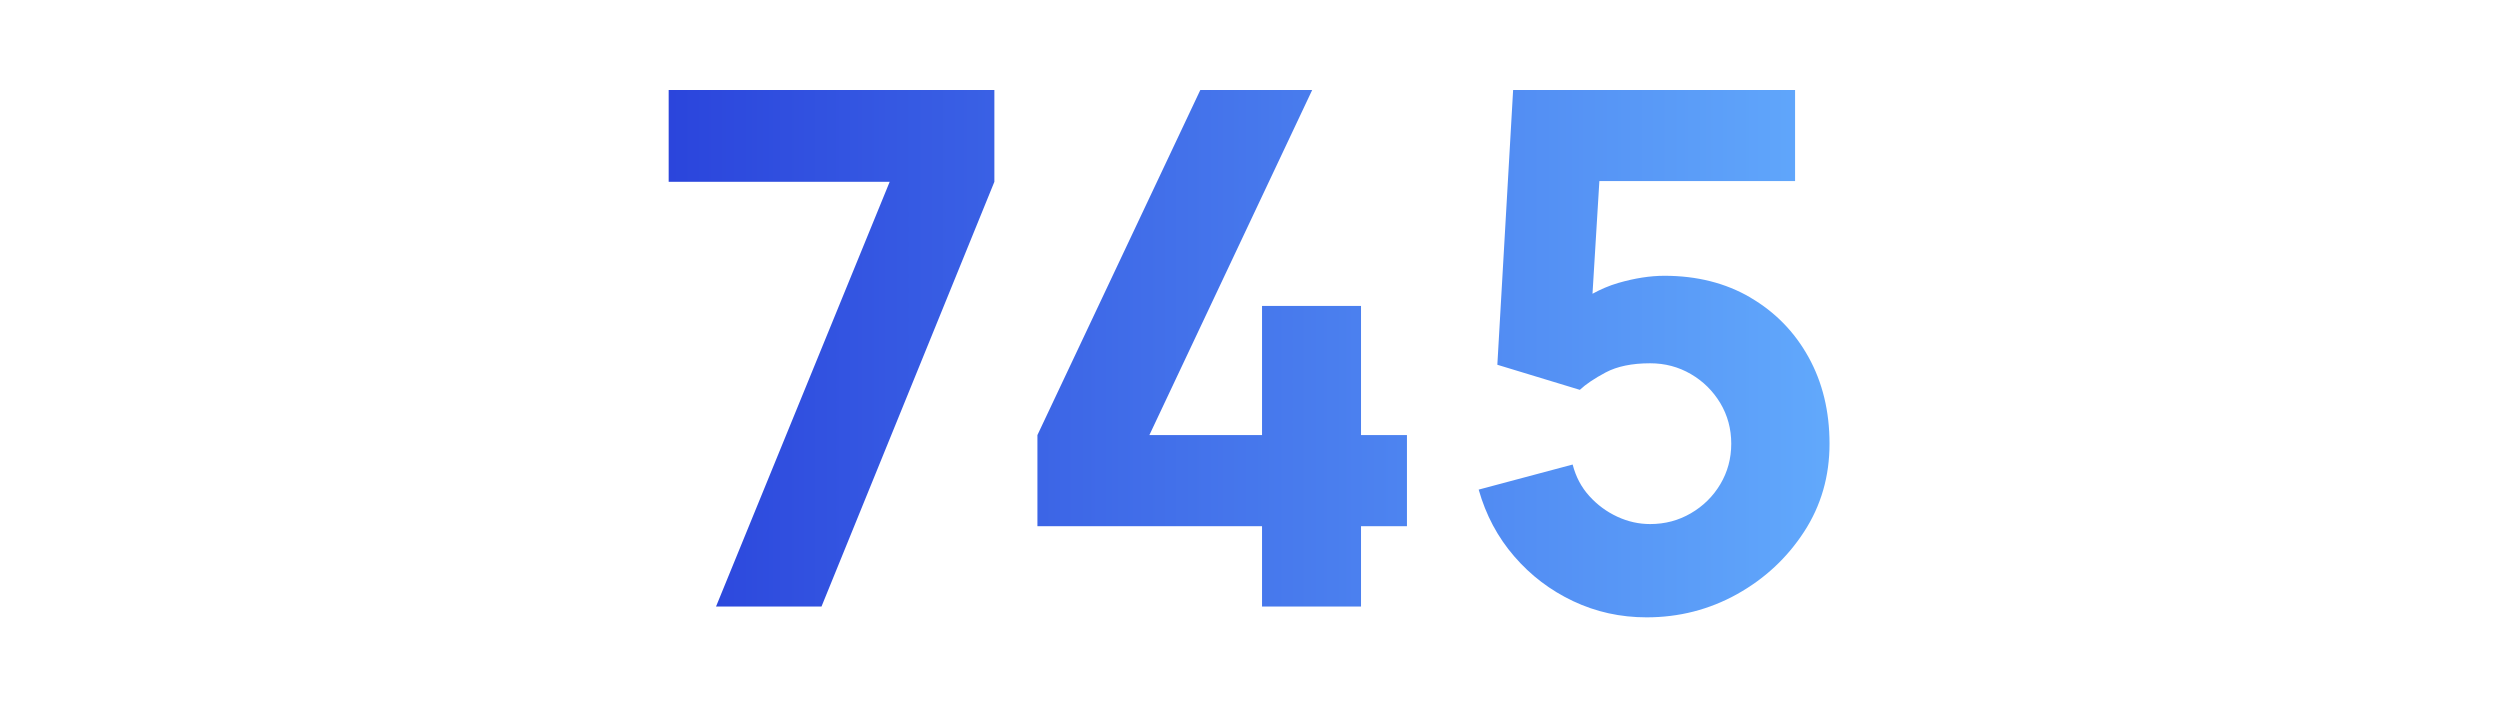 <?xml version="1.0" encoding="UTF-8"?>
<svg xmlns="http://www.w3.org/2000/svg" xmlns:xlink="http://www.w3.org/1999/xlink" viewBox="0 0 320 90.65">
  <defs>
    <style>.cls-1{fill:url(#Sfumatura_senza_nome_12-3);}.cls-2{fill:none;}.cls-3{fill:url(#Sfumatura_senza_nome_12-2);}.cls-4{fill:url(#Sfumatura_senza_nome_12);}</style>
    <linearGradient id="Sfumatura_senza_nome_12" x1="81.28" y1="44.58" x2="249.6" y2="44.58" gradientUnits="userSpaceOnUse">
      <stop offset="0" stop-color="#2942db"></stop>
      <stop offset="1" stop-color="#67b3ff"></stop>
    </linearGradient>
    <linearGradient id="Sfumatura_senza_nome_12-2" x2="249.6" xlink:href="#Sfumatura_senza_nome_12"></linearGradient>
    <linearGradient id="Sfumatura_senza_nome_12-3" x1="81.28" y1="45.27" x2="249.6" y2="45.27" xlink:href="#Sfumatura_senza_nome_12"></linearGradient>
  </defs>
  <g id="righelli">
    <rect class="cls-2" y="26.24" width="320" height="48"></rect>
    <rect class="cls-2" y="-.59" width="320" height="91.65"></rect>
  </g>
  <g id="Livello_76">
    <polygon class="cls-4" points="85.59 23.27 113.88 23.27 91.65 77.64 105.15 77.64 127.28 23.27 127.28 11.52 85.59 11.52 85.59 23.27"></polygon>
    <polygon class="cls-3" points="174.21 39.16 161.54 39.16 161.54 55.69 147.12 55.69 167.96 11.52 153.64 11.52 132.79 55.69 132.79 67.35 161.54 67.35 161.54 77.64 174.21 77.64 174.21 67.35 180.09 67.35 180.09 55.69 174.21 55.69 174.21 39.16"></polygon>
    <path class="cls-1" d="M224.05,38.08c-3.17-1.85-6.84-2.78-11-2.78-1.84,0-3.81.31-5.92.92-1.17.34-2.26.82-3.29,1.38l.88-14.42h25.05v-11.66h-36.09l-2.02,35.17,10.56,3.21c.74-.7,1.84-1.45,3.31-2.23,1.47-.78,3.37-1.17,5.69-1.17,1.9,0,3.63.46,5.21,1.38,1.58.92,2.83,2.16,3.77,3.72.93,1.56,1.4,3.29,1.4,5.19s-.47,3.63-1.4,5.19c-.93,1.56-2.19,2.8-3.77,3.72-1.58.92-3.31,1.38-5.21,1.38-1.44,0-2.84-.31-4.2-.94-1.36-.63-2.56-1.51-3.58-2.64-1.03-1.13-1.74-2.48-2.14-4.04l-12.03,3.21c.92,3.25,2.43,6.09,4.55,8.54,2.11,2.45,4.63,4.36,7.55,5.74,2.92,1.38,6.05,2.07,9.39,2.07,4.16,0,8.02-.99,11.57-2.96,3.55-1.98,6.41-4.64,8.59-7.99s3.26-7.11,3.26-11.27-.9-7.86-2.69-11.09c-1.79-3.23-4.27-5.77-7.44-7.62Z"></path>
  </g>
</svg>